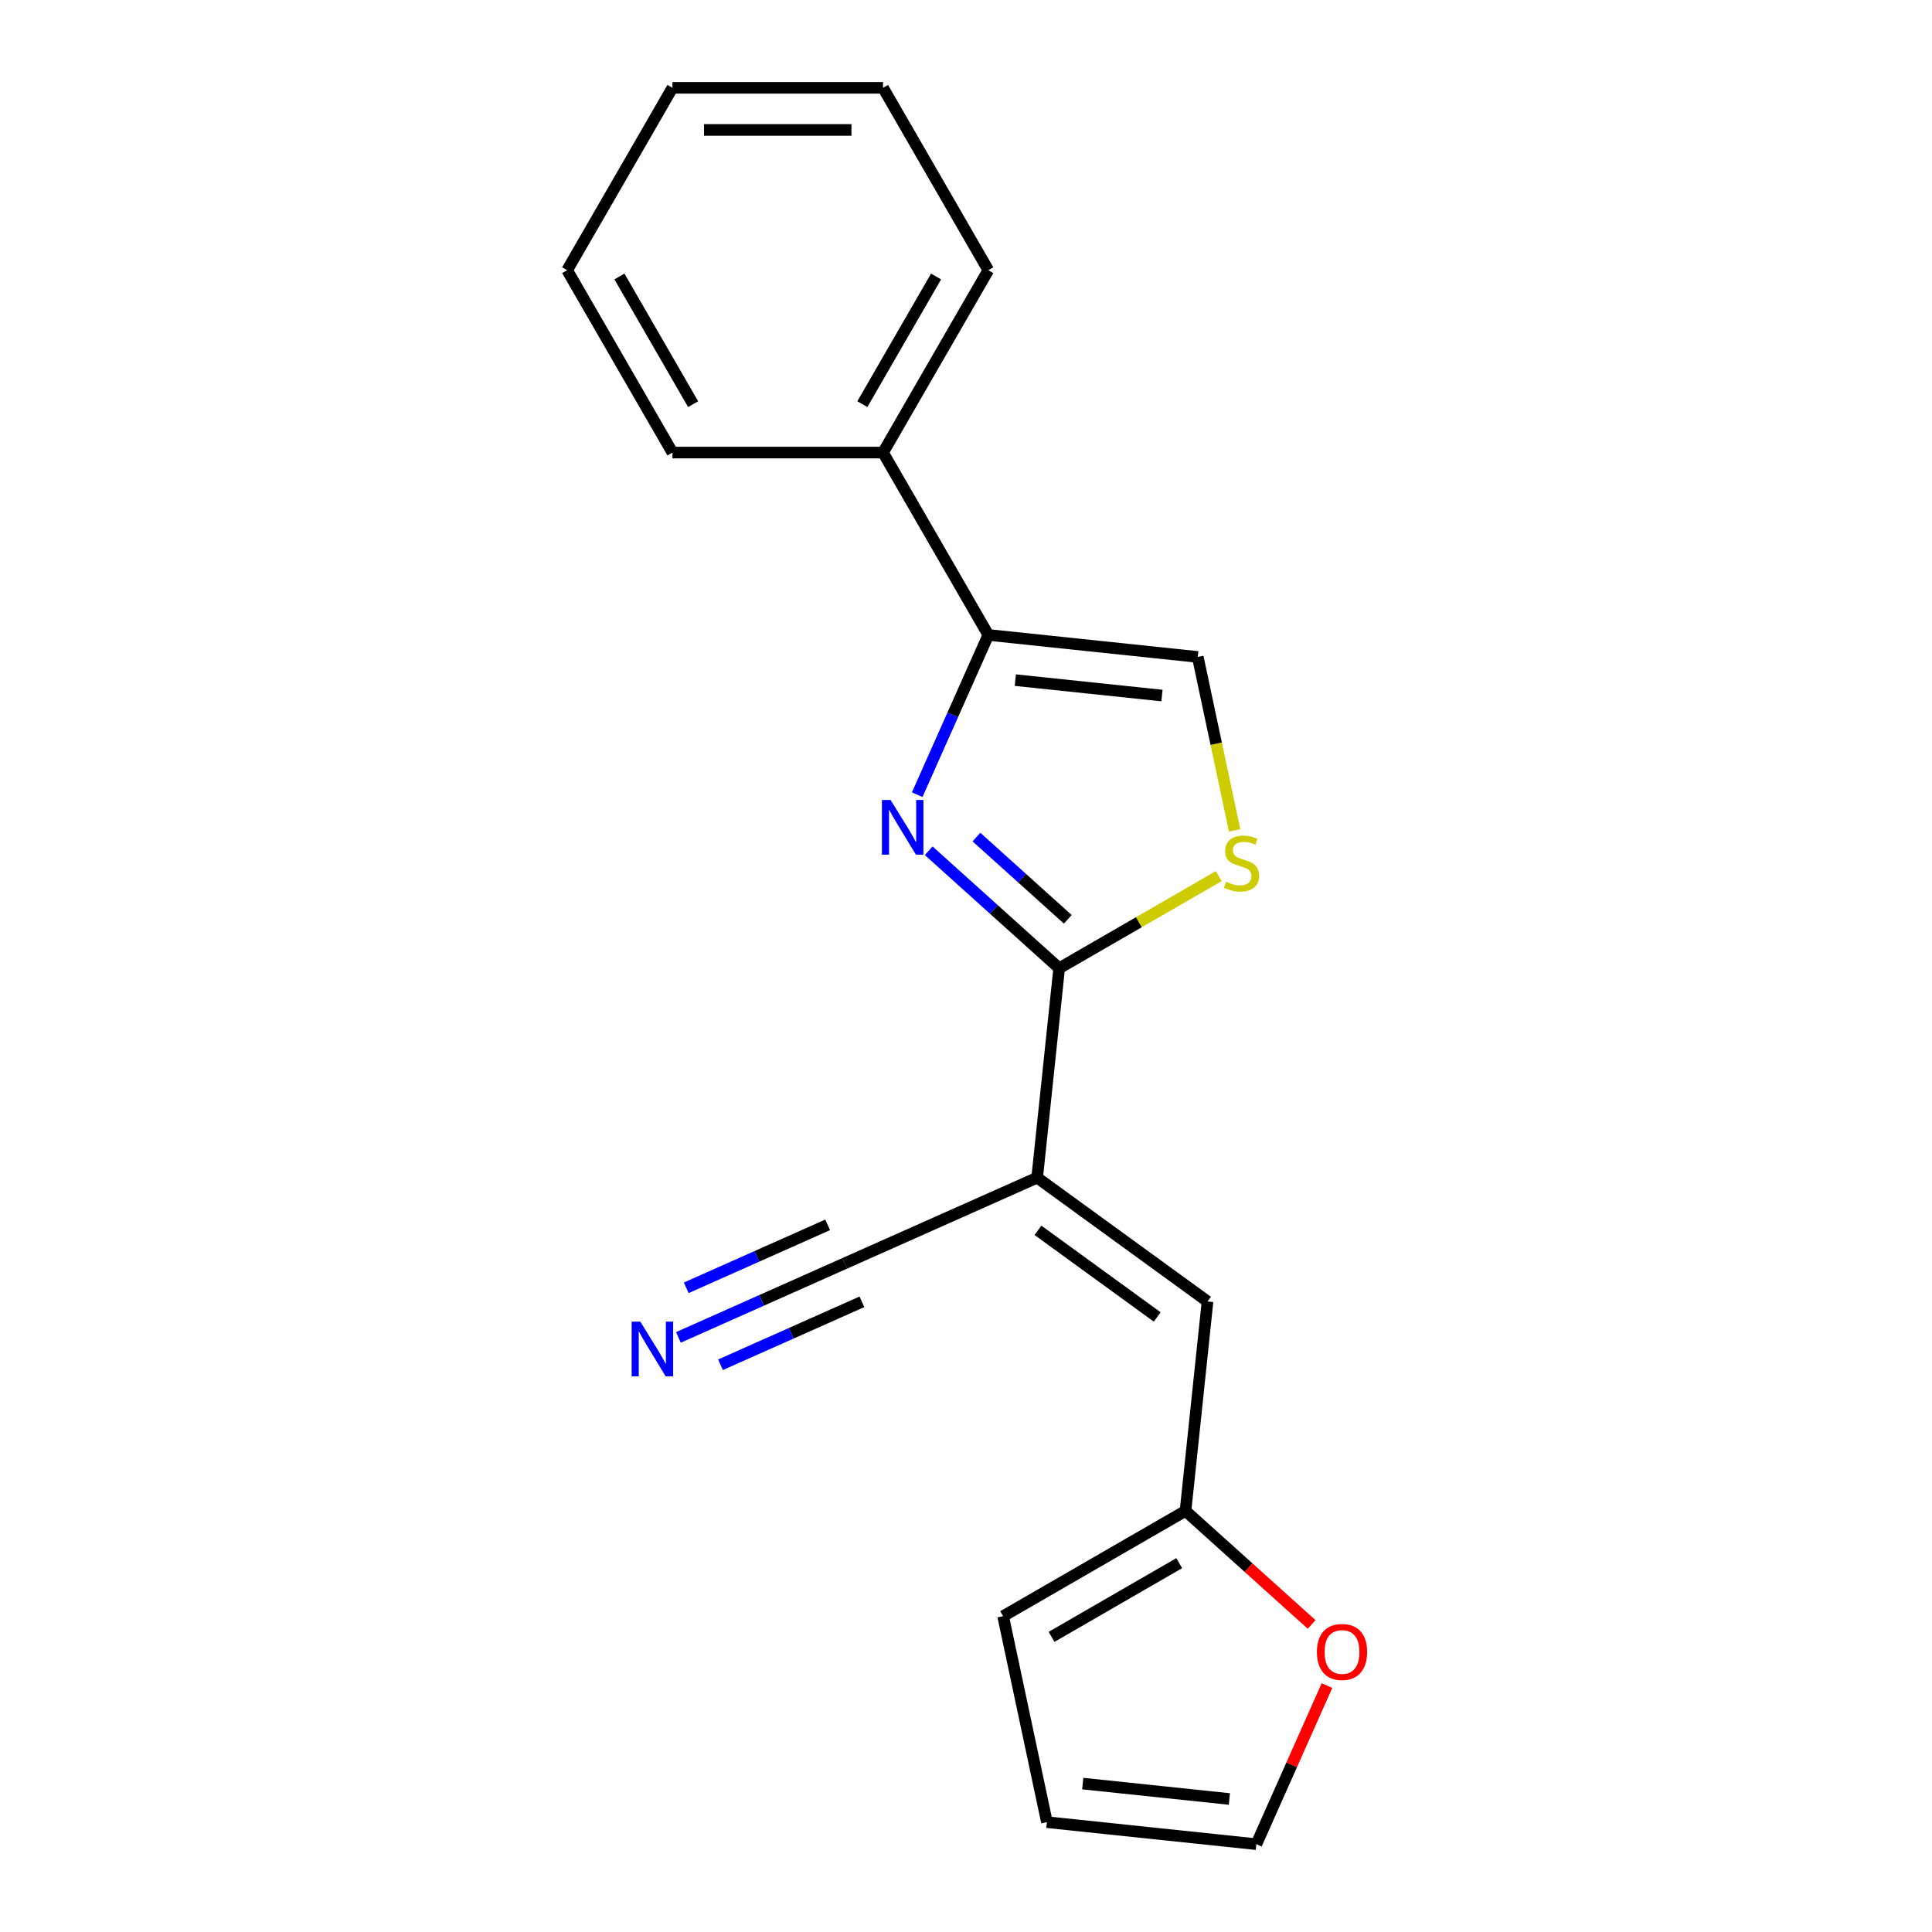 <?xml version='1.0' encoding='iso-8859-1'?>
<svg version='1.1' baseProfile='full'
              xmlns='http://www.w3.org/2000/svg'
                      xmlns:rdkit='http://www.rdkit.org/xml'
                      xmlns:xlink='http://www.w3.org/1999/xlink'
                  xml:space='preserve'
width='1000px' height='1000px' viewBox='0 0 1000 1000'>
<!-- END OF HEADER -->
<rect style='opacity:1.0;fill:#FFFFFF;stroke:none' width='1000' height='1000' x='0' y='0'> </rect>
<path class='bond-0' d='M 480.688,440.346 L 514.457,470.752' style='fill:none;fill-rule:evenodd;stroke:#0000FF;stroke-width:6px;stroke-linecap:butt;stroke-linejoin:miter;stroke-opacity:1' />
<path class='bond-0' d='M 514.457,470.752 L 548.226,501.158' style='fill:none;fill-rule:evenodd;stroke:#000000;stroke-width:6px;stroke-linecap:butt;stroke-linejoin:miter;stroke-opacity:1' />
<path class='bond-0' d='M 505.406,433.268 L 529.044,454.552' style='fill:none;fill-rule:evenodd;stroke:#0000FF;stroke-width:6px;stroke-linecap:butt;stroke-linejoin:miter;stroke-opacity:1' />
<path class='bond-0' d='M 529.044,454.552 L 552.682,475.836' style='fill:none;fill-rule:evenodd;stroke:#000000;stroke-width:6px;stroke-linecap:butt;stroke-linejoin:miter;stroke-opacity:1' />
<path class='bond-2' d='M 474.741,411.338 L 493.149,369.992' style='fill:none;fill-rule:evenodd;stroke:#0000FF;stroke-width:6px;stroke-linecap:butt;stroke-linejoin:miter;stroke-opacity:1' />
<path class='bond-2' d='M 493.149,369.992 L 511.558,328.646' style='fill:none;fill-rule:evenodd;stroke:#000000;stroke-width:6px;stroke-linecap:butt;stroke-linejoin:miter;stroke-opacity:1' />
<path class='bond-1' d='M 548.226,501.158 L 536.832,609.561' style='fill:none;fill-rule:evenodd;stroke:#000000;stroke-width:6px;stroke-linecap:butt;stroke-linejoin:miter;stroke-opacity:1' />
<path class='bond-3' d='M 548.226,501.158 L 589.522,477.316' style='fill:none;fill-rule:evenodd;stroke:#000000;stroke-width:6px;stroke-linecap:butt;stroke-linejoin:miter;stroke-opacity:1' />
<path class='bond-3' d='M 589.522,477.316 L 630.818,453.473' style='fill:none;fill-rule:evenodd;stroke:#CCCC00;stroke-width:6px;stroke-linecap:butt;stroke-linejoin:miter;stroke-opacity:1' />
<path class='bond-4' d='M 536.832,609.561 L 625.016,673.63' style='fill:none;fill-rule:evenodd;stroke:#000000;stroke-width:6px;stroke-linecap:butt;stroke-linejoin:miter;stroke-opacity:1' />
<path class='bond-4' d='M 537.246,636.808 L 598.974,681.656' style='fill:none;fill-rule:evenodd;stroke:#000000;stroke-width:6px;stroke-linecap:butt;stroke-linejoin:miter;stroke-opacity:1' />
<path class='bond-6' d='M 536.832,609.561 L 437.256,653.896' style='fill:none;fill-rule:evenodd;stroke:#000000;stroke-width:6px;stroke-linecap:butt;stroke-linejoin:miter;stroke-opacity:1' />
<path class='bond-5' d='M 511.558,328.646 L 619.961,340.039' style='fill:none;fill-rule:evenodd;stroke:#000000;stroke-width:6px;stroke-linecap:butt;stroke-linejoin:miter;stroke-opacity:1' />
<path class='bond-5' d='M 525.539,352.035 L 601.422,360.011' style='fill:none;fill-rule:evenodd;stroke:#000000;stroke-width:6px;stroke-linecap:butt;stroke-linejoin:miter;stroke-opacity:1' />
<path class='bond-10' d='M 511.558,328.646 L 457.057,234.249' style='fill:none;fill-rule:evenodd;stroke:#000000;stroke-width:6px;stroke-linecap:butt;stroke-linejoin:miter;stroke-opacity:1' />
<path class='bond-19' d='M 639.043,429.813 L 629.502,384.926' style='fill:none;fill-rule:evenodd;stroke:#CCCC00;stroke-width:6px;stroke-linecap:butt;stroke-linejoin:miter;stroke-opacity:1' />
<path class='bond-19' d='M 629.502,384.926 L 619.961,340.039' style='fill:none;fill-rule:evenodd;stroke:#000000;stroke-width:6px;stroke-linecap:butt;stroke-linejoin:miter;stroke-opacity:1' />
<path class='bond-8' d='M 625.016,673.63 L 613.622,782.033' style='fill:none;fill-rule:evenodd;stroke:#000000;stroke-width:6px;stroke-linecap:butt;stroke-linejoin:miter;stroke-opacity:1' />
<path class='bond-7' d='M 437.256,653.896 L 394.2,673.065' style='fill:none;fill-rule:evenodd;stroke:#000000;stroke-width:6px;stroke-linecap:butt;stroke-linejoin:miter;stroke-opacity:1' />
<path class='bond-7' d='M 394.2,673.065 L 351.144,692.235' style='fill:none;fill-rule:evenodd;stroke:#0000FF;stroke-width:6px;stroke-linecap:butt;stroke-linejoin:miter;stroke-opacity:1' />
<path class='bond-7' d='M 428.389,633.98 L 391.791,650.275' style='fill:none;fill-rule:evenodd;stroke:#000000;stroke-width:6px;stroke-linecap:butt;stroke-linejoin:miter;stroke-opacity:1' />
<path class='bond-7' d='M 391.791,650.275 L 355.194,666.569' style='fill:none;fill-rule:evenodd;stroke:#0000FF;stroke-width:6px;stroke-linecap:butt;stroke-linejoin:miter;stroke-opacity:1' />
<path class='bond-7' d='M 446.123,673.811 L 409.525,690.105' style='fill:none;fill-rule:evenodd;stroke:#000000;stroke-width:6px;stroke-linecap:butt;stroke-linejoin:miter;stroke-opacity:1' />
<path class='bond-7' d='M 409.525,690.105 L 372.928,706.399' style='fill:none;fill-rule:evenodd;stroke:#0000FF;stroke-width:6px;stroke-linecap:butt;stroke-linejoin:miter;stroke-opacity:1' />
<path class='bond-9' d='M 613.622,782.033 L 646.261,811.422' style='fill:none;fill-rule:evenodd;stroke:#000000;stroke-width:6px;stroke-linecap:butt;stroke-linejoin:miter;stroke-opacity:1' />
<path class='bond-9' d='M 646.261,811.422 L 678.9,840.81' style='fill:none;fill-rule:evenodd;stroke:#FF0000;stroke-width:6px;stroke-linecap:butt;stroke-linejoin:miter;stroke-opacity:1' />
<path class='bond-11' d='M 613.622,782.033 L 519.225,836.533' style='fill:none;fill-rule:evenodd;stroke:#000000;stroke-width:6px;stroke-linecap:butt;stroke-linejoin:miter;stroke-opacity:1' />
<path class='bond-11' d='M 610.362,809.088 L 544.284,847.238' style='fill:none;fill-rule:evenodd;stroke:#000000;stroke-width:6px;stroke-linecap:butt;stroke-linejoin:miter;stroke-opacity:1' />
<path class='bond-12' d='M 686.84,872.454 L 668.565,913.5' style='fill:none;fill-rule:evenodd;stroke:#FF0000;stroke-width:6px;stroke-linecap:butt;stroke-linejoin:miter;stroke-opacity:1' />
<path class='bond-12' d='M 668.565,913.5 L 650.291,954.545' style='fill:none;fill-rule:evenodd;stroke:#000000;stroke-width:6px;stroke-linecap:butt;stroke-linejoin:miter;stroke-opacity:1' />
<path class='bond-14' d='M 457.057,234.249 L 511.558,139.852' style='fill:none;fill-rule:evenodd;stroke:#000000;stroke-width:6px;stroke-linecap:butt;stroke-linejoin:miter;stroke-opacity:1' />
<path class='bond-14' d='M 446.353,209.189 L 484.503,143.111' style='fill:none;fill-rule:evenodd;stroke:#000000;stroke-width:6px;stroke-linecap:butt;stroke-linejoin:miter;stroke-opacity:1' />
<path class='bond-15' d='M 457.057,234.249 L 348.057,234.249' style='fill:none;fill-rule:evenodd;stroke:#000000;stroke-width:6px;stroke-linecap:butt;stroke-linejoin:miter;stroke-opacity:1' />
<path class='bond-13' d='M 519.225,836.533 L 541.887,943.152' style='fill:none;fill-rule:evenodd;stroke:#000000;stroke-width:6px;stroke-linecap:butt;stroke-linejoin:miter;stroke-opacity:1' />
<path class='bond-21' d='M 650.291,954.545 L 541.887,943.152' style='fill:none;fill-rule:evenodd;stroke:#000000;stroke-width:6px;stroke-linecap:butt;stroke-linejoin:miter;stroke-opacity:1' />
<path class='bond-21' d='M 636.309,931.156 L 560.427,923.18' style='fill:none;fill-rule:evenodd;stroke:#000000;stroke-width:6px;stroke-linecap:butt;stroke-linejoin:miter;stroke-opacity:1' />
<path class='bond-16' d='M 511.558,139.852 L 457.057,45.455' style='fill:none;fill-rule:evenodd;stroke:#000000;stroke-width:6px;stroke-linecap:butt;stroke-linejoin:miter;stroke-opacity:1' />
<path class='bond-17' d='M 348.057,234.249 L 293.557,139.852' style='fill:none;fill-rule:evenodd;stroke:#000000;stroke-width:6px;stroke-linecap:butt;stroke-linejoin:miter;stroke-opacity:1' />
<path class='bond-17' d='M 358.761,209.189 L 320.611,143.111' style='fill:none;fill-rule:evenodd;stroke:#000000;stroke-width:6px;stroke-linecap:butt;stroke-linejoin:miter;stroke-opacity:1' />
<path class='bond-20' d='M 457.057,45.455 L 348.057,45.455' style='fill:none;fill-rule:evenodd;stroke:#000000;stroke-width:6px;stroke-linecap:butt;stroke-linejoin:miter;stroke-opacity:1' />
<path class='bond-20' d='M 440.707,67.255 L 364.407,67.255' style='fill:none;fill-rule:evenodd;stroke:#000000;stroke-width:6px;stroke-linecap:butt;stroke-linejoin:miter;stroke-opacity:1' />
<path class='bond-18' d='M 293.557,139.852 L 348.057,45.455' style='fill:none;fill-rule:evenodd;stroke:#000000;stroke-width:6px;stroke-linecap:butt;stroke-linejoin:miter;stroke-opacity:1' />
<path  class='atom-0' d='M 460.963 414.063
L 470.243 429.063
Q 471.163 430.543, 472.643 433.223
Q 474.123 435.903, 474.203 436.063
L 474.203 414.063
L 477.963 414.063
L 477.963 442.383
L 474.083 442.383
L 464.123 425.983
Q 462.963 424.063, 461.723 421.863
Q 460.523 419.663, 460.163 418.983
L 460.163 442.383
L 456.483 442.383
L 456.483 414.063
L 460.963 414.063
' fill='#0000FF'/>
<path  class='atom-4' d='M 634.623 456.378
Q 634.943 456.498, 636.263 457.058
Q 637.583 457.618, 639.023 457.978
Q 640.503 458.298, 641.943 458.298
Q 644.623 458.298, 646.183 457.018
Q 647.743 455.698, 647.743 453.418
Q 647.743 451.858, 646.943 450.898
Q 646.183 449.938, 644.983 449.418
Q 643.783 448.898, 641.783 448.298
Q 639.263 447.538, 637.743 446.818
Q 636.263 446.098, 635.183 444.578
Q 634.143 443.058, 634.143 440.498
Q 634.143 436.938, 636.543 434.738
Q 638.983 432.538, 643.783 432.538
Q 647.063 432.538, 650.783 434.098
L 649.863 437.178
Q 646.463 435.778, 643.903 435.778
Q 641.143 435.778, 639.623 436.938
Q 638.103 438.058, 638.143 440.018
Q 638.143 441.538, 638.903 442.458
Q 639.703 443.378, 640.823 443.898
Q 641.983 444.418, 643.903 445.018
Q 646.463 445.818, 647.983 446.618
Q 649.503 447.418, 650.583 449.058
Q 651.703 450.658, 651.703 453.418
Q 651.703 457.338, 649.063 459.458
Q 646.463 461.538, 642.103 461.538
Q 639.583 461.538, 637.663 460.978
Q 635.783 460.458, 633.543 459.538
L 634.623 456.378
' fill='#CCCC00'/>
<path  class='atom-8' d='M 331.419 684.07
L 340.699 699.07
Q 341.619 700.55, 343.099 703.23
Q 344.579 705.91, 344.659 706.07
L 344.659 684.07
L 348.419 684.07
L 348.419 712.39
L 344.539 712.39
L 334.579 695.99
Q 333.419 694.07, 332.179 691.87
Q 330.979 689.67, 330.619 688.99
L 330.619 712.39
L 326.939 712.39
L 326.939 684.07
L 331.419 684.07
' fill='#0000FF'/>
<path  class='atom-10' d='M 681.625 855.049
Q 681.625 848.249, 684.985 844.449
Q 688.345 840.649, 694.625 840.649
Q 700.905 840.649, 704.265 844.449
Q 707.625 848.249, 707.625 855.049
Q 707.625 861.929, 704.225 865.849
Q 700.825 869.729, 694.625 869.729
Q 688.385 869.729, 684.985 865.849
Q 681.625 861.969, 681.625 855.049
M 694.625 866.529
Q 698.945 866.529, 701.265 863.649
Q 703.625 860.729, 703.625 855.049
Q 703.625 849.489, 701.265 846.689
Q 698.945 843.849, 694.625 843.849
Q 690.305 843.849, 687.945 846.649
Q 685.625 849.449, 685.625 855.049
Q 685.625 860.769, 687.945 863.649
Q 690.305 866.529, 694.625 866.529
' fill='#FF0000'/>
</svg>
